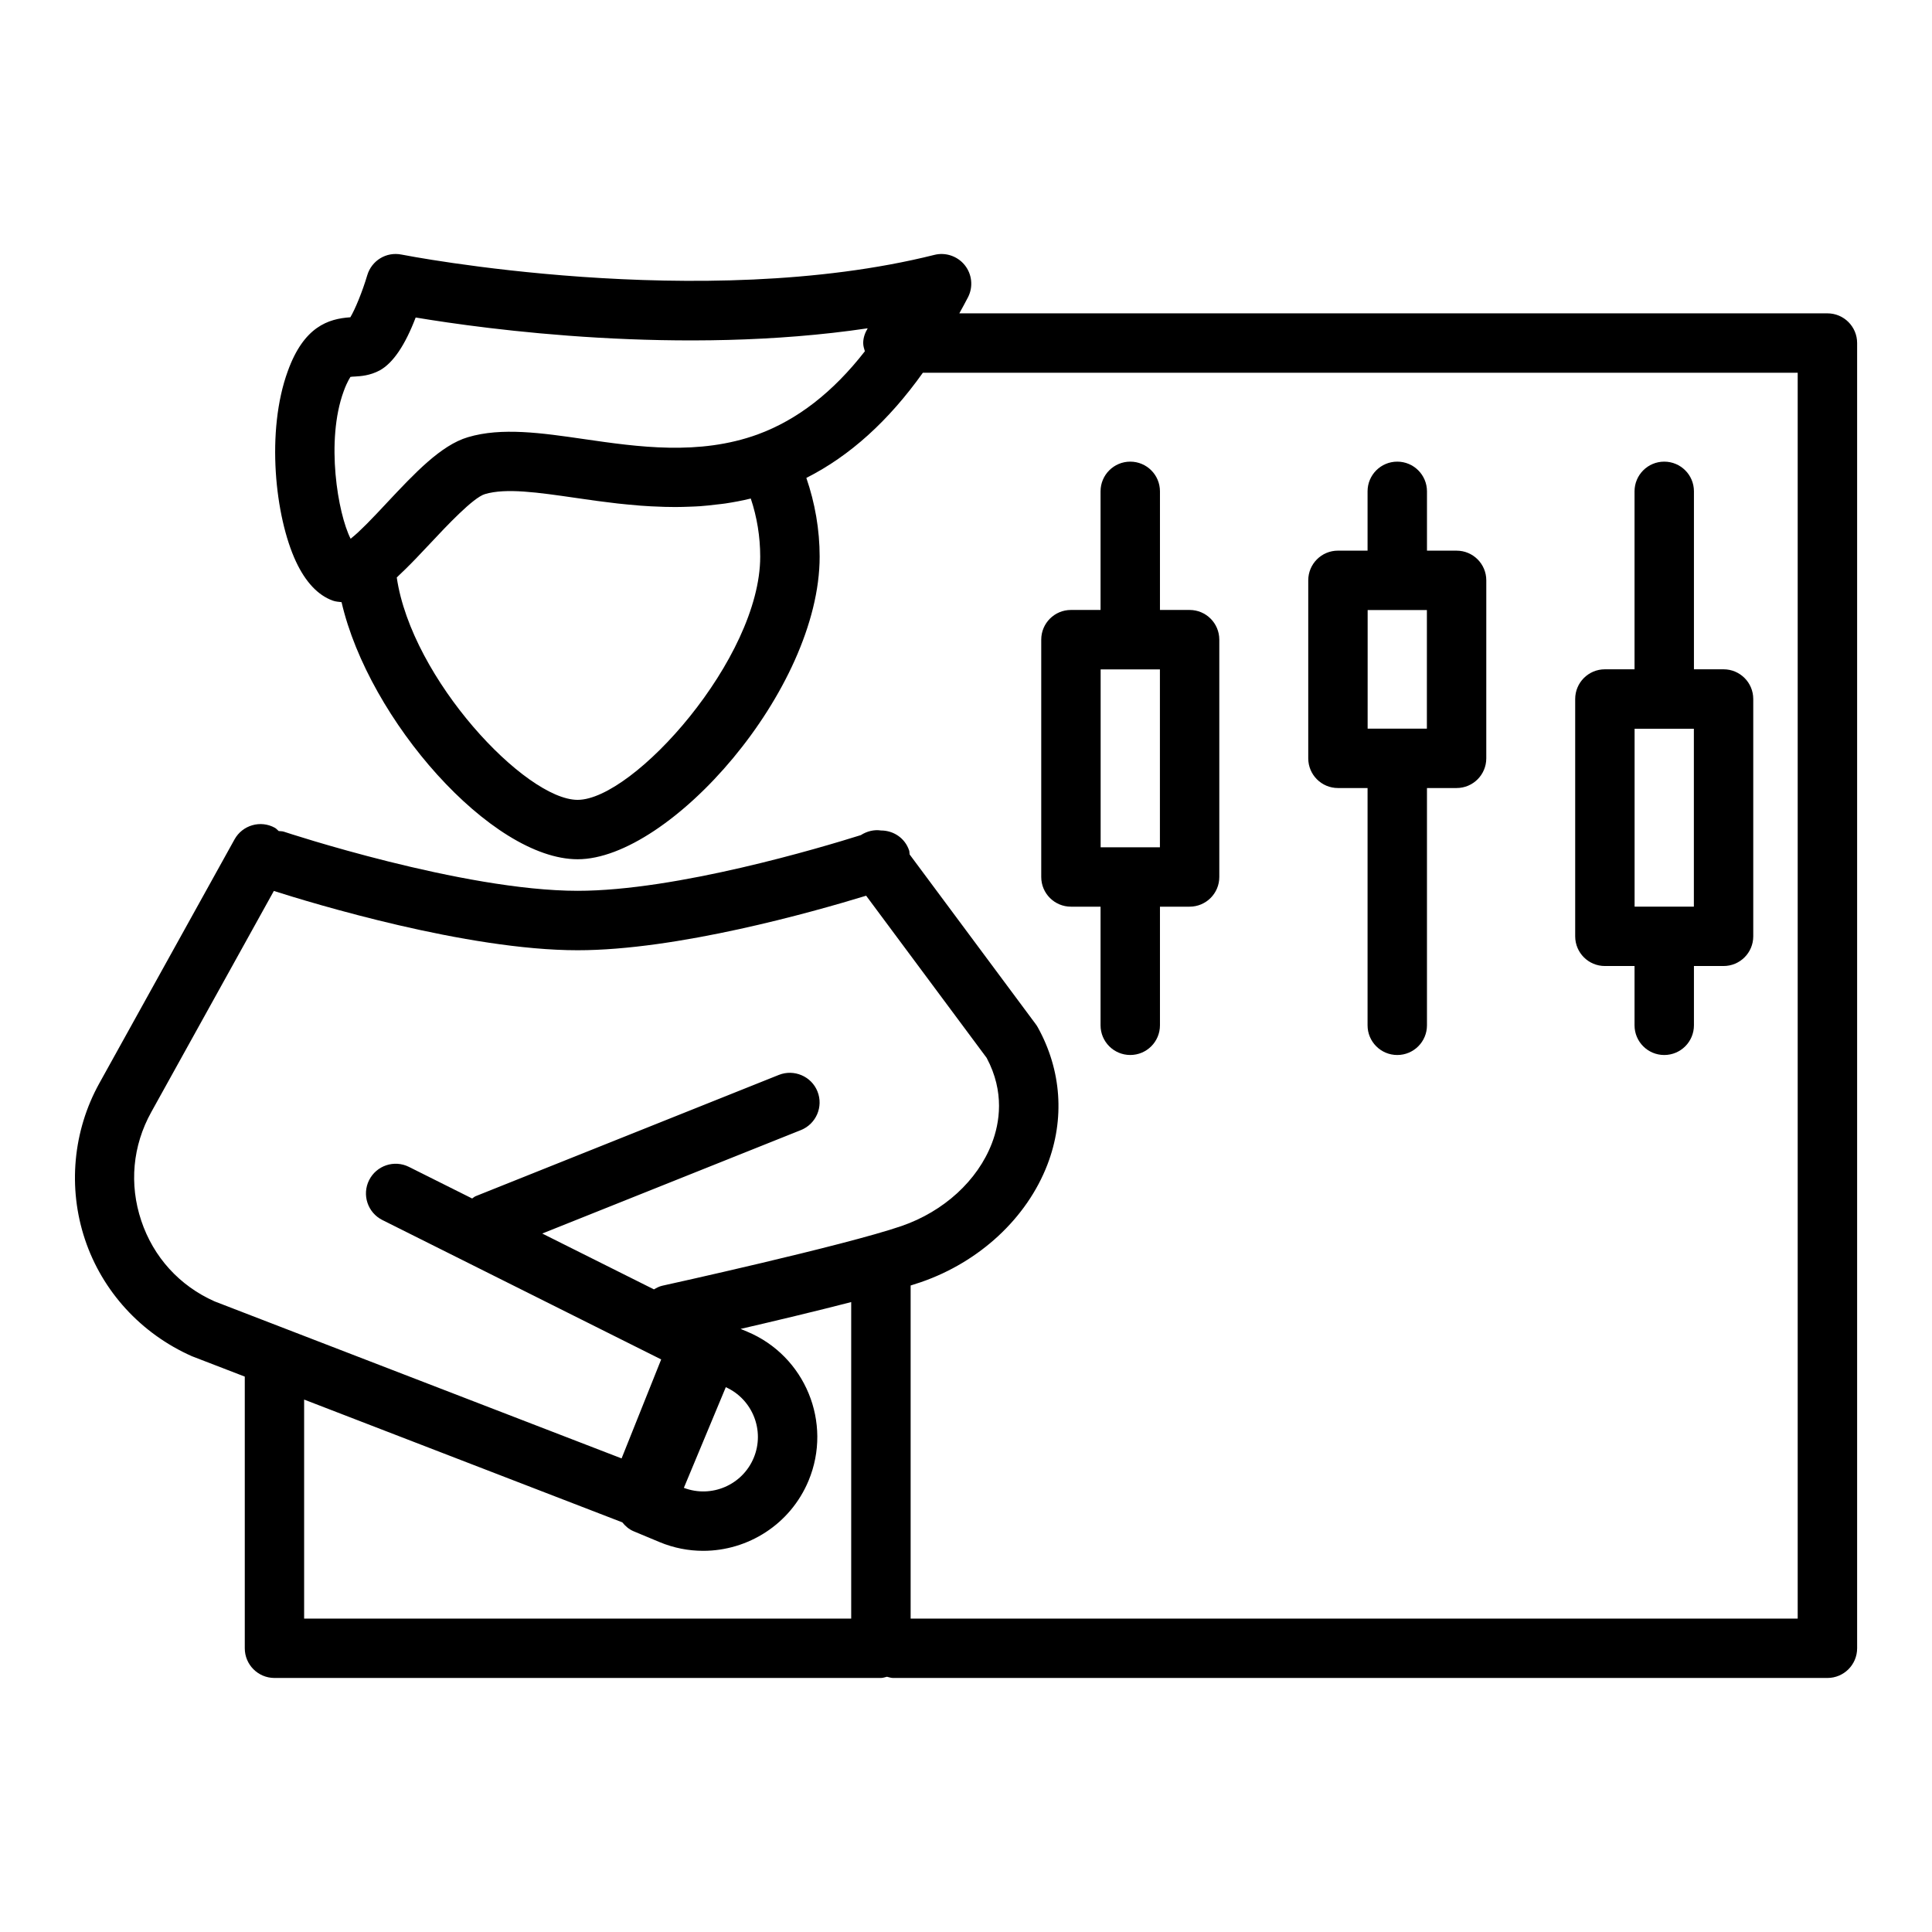 <?xml version="1.0" encoding="UTF-8"?>
<!-- Uploaded to: SVG Repo, www.svgrepo.com, Generator: SVG Repo Mixer Tools -->
<svg fill="#000000" width="800px" height="800px" version="1.1" viewBox="144 144 512 512" xmlns="http://www.w3.org/2000/svg">
 <g>
  <path d="m628.28 227.04h-230.05c0.777-1.449 1.578-2.816 2.336-4.332 1.375-2.75 1.023-6.047-0.898-8.445-1.93-2.406-5.113-3.461-8.051-2.715-61.785 15.457-140.42 0.074-141.2-0.082-4.051-0.816-7.941 1.59-9.094 5.488-1.254 4.234-3.199 9.004-4.481 11.129-5.836 0.391-12.324 2.469-16.574 14.273-5.805 15.879-3.398 38.555 2.16 50.453 2.551 5.457 5.852 8.949 9.746 10.355 0.805 0.293 1.57 0.316 2.344 0.414 7.195 31.223 39.719 68.133 62.57 68.133 24.371 0 64.129-44.805 64.129-80.195 0-7.148-1.238-14.223-3.527-20.863 11.59-5.863 21.801-15.137 30.879-27.871h231.84v330.16h-235.08v-88.27c0.969-0.305 1.914-0.605 2.731-0.887 15.551-5.359 28.082-17.008 33.52-31.16 4.644-12.098 3.734-25.004-2.543-36.352-0.168-0.305-0.359-0.602-0.57-0.879l-33.41-44.961c-0.066-0.352-0.012-0.699-0.129-1.047-1.098-3.293-4.137-5.293-7.438-5.297-1.82-0.277-3.707 0.172-5.363 1.227-10.539 3.316-48.824 14.758-75.031 14.758-30.473 0-77.398-15.508-77.867-15.668-0.457-0.152-0.91-0.105-1.371-0.172-0.348-0.277-0.605-0.633-1.004-0.855-3.797-2.109-8.586-0.734-10.699 3.066l-35.832 64.637c-6.996 12.625-8.379 27.719-3.797 41.406 4.582 13.691 14.777 24.906 28.328 30.922l14.016 5.406v71.992c0 4.348 3.519 7.871 7.871 7.871h160.72c0.566 0 1.062-0.207 1.594-0.32 0.531 0.113 1.027 0.32 1.594 0.32h247.64c4.352 0 7.871-3.523 7.871-7.871v-345.9c0-4.344-3.523-7.867-7.871-7.867zm-331.2 128.93c-13.844 0-43.98-32.031-47.934-58.926 0.23-0.211 0.473-0.473 0.703-0.688 1.031-0.969 2.082-1.992 3.144-3.078 0.383-0.391 0.77-0.781 1.156-1.184 1.258-1.309 2.535-2.656 3.836-4.047 4.266-4.559 11.414-12.184 14.516-13.098 5.582-1.68 14.113-0.438 24 0.992 1.746 0.254 3.551 0.512 5.391 0.766 0.66 0.09 1.34 0.172 2.012 0.258 1.262 0.164 2.527 0.324 3.824 0.473 0.824 0.094 1.664 0.172 2.504 0.254 1.188 0.117 2.375 0.227 3.59 0.32 0.906 0.07 1.82 0.121 2.738 0.172 1.191 0.066 2.391 0.113 3.606 0.145 0.938 0.023 1.875 0.039 2.824 0.039 1.258 0 2.523-0.043 3.797-0.09 0.918-0.035 1.828-0.062 2.754-0.129 1.43-0.098 2.867-0.266 4.312-0.441 0.781-0.094 1.559-0.156 2.344-0.277 2.242-0.34 4.5-0.758 6.766-1.316 1.645 4.898 2.5 10.125 2.5 15.41 0.004 26.992-33.594 64.445-48.383 64.445zm47.707-96.84c-15.582 5.656-31.75 3.301-46.023 1.234-11.223-1.629-21.84-3.164-30.75-0.504-7.172 2.117-14.137 9.555-21.516 17.422-0.855 0.914-1.715 1.832-2.57 2.734-0.406 0.43-0.801 0.828-1.203 1.246-0.48 0.5-0.961 1.004-1.43 1.477-0.363 0.367-0.707 0.691-1.059 1.039-0.492 0.484-0.984 0.961-1.449 1.395-0.301 0.277-0.574 0.512-0.863 0.762-0.348 0.305-0.68 0.578-1.004 0.84-3.41-6.688-6.637-25.973-1.855-39.043 1.031-2.871 1.836-3.781 1.793-3.844 0.391-0.09 0.777-0.074 1.137-0.098 1.605-0.098 4.027-0.238 6.641-1.633 3.512-1.941 6.711-6.641 9.523-14.016 18.398 3.078 70.312 10.207 119.79 2.859-0.688 1.168-1.191 2.457-1.191 3.91 0 0.773 0.23 1.473 0.441 2.18-8.457 10.852-17.852 18.16-28.414 22.039zm-163.35 208.37c-3.238-9.652-2.297-19.871 2.644-28.773l32.492-58.617c10.129 3.234 51.109 15.715 80.504 15.715 26.375 0 62.066-10.047 76.461-14.453l31.938 42.977c4.836 9.059 3.438 17.297 1.383 22.641-3.781 9.863-12.738 18.059-23.945 21.922-15.051 5.18-62.938 15.719-63.422 15.824-0.812 0.18-1.504 0.57-2.188 0.965l-29.602-14.801 68.547-27.418c4.035-1.617 6.004-6.195 4.391-10.234-1.613-4.039-6.234-5.977-10.23-4.387l-80.367 32.145c-0.355 0.145-0.598 0.418-0.922 0.605l-16.746-8.371c-3.891-1.945-8.609-0.367-10.562 3.519-1.945 3.891-0.367 8.617 3.519 10.562l73.887 36.941-10.492 26.234-107.86-41.613c-9.301-4.133-16.203-11.73-19.434-21.383zm154.91 44.117c7.09 3.203 10.402 11.512 7.394 18.734-3.012 7.223-11.23 10.719-18.512 7.945zm-111.75 61.332v-58.047l84.324 32.539c0.793 0.98 1.746 1.84 2.992 2.359l6.863 2.863v0.004c3.789 1.574 7.711 2.32 11.578 2.32 11.84 0 23.094-7 27.922-18.586 6.402-15.371-0.891-33.086-16.266-39.5l-1.746-0.727c8.855-2.047 19.715-4.629 29.312-7.109v83.879z"/>
  <path d="m585.04 266.34c-4.352 0-7.871 3.523-7.871 7.871v47.16h-7.856c-4.352 0-7.871 3.523-7.871 7.871v62.891c0 4.348 3.519 7.871 7.871 7.871h7.856v15.711c0 4.348 3.519 7.871 7.871 7.871 4.352 0 7.871-3.523 7.871-7.871v-15.711h7.848c4.352 0 7.871-3.523 7.871-7.871v-62.891c0-4.348-3.519-7.871-7.871-7.871h-7.848v-47.16c0.004-4.344-3.519-7.871-7.871-7.871zm7.852 117.93h-15.707v-47.148h15.707z"/>
  <path d="m514.29 266.34c-4.352 0-7.871 3.523-7.871 7.871v15.715h-7.848c-4.352 0-7.871 3.523-7.871 7.871v47.168c0 4.348 3.519 7.871 7.871 7.871h7.848v62.879c0 4.348 3.519 7.871 7.871 7.871 4.352 0 7.871-3.523 7.871-7.871v-62.879h7.848c4.352 0 7.871-3.523 7.871-7.871l0.004-47.164c0-4.348-3.519-7.871-7.871-7.871h-7.848v-15.715c-0.004-4.348-3.523-7.875-7.875-7.875zm7.848 70.754h-15.699l0.004-31.422h15.699z"/>
  <path d="m443.53 266.34c-4.352 0-7.871 3.523-7.871 7.871v31.434h-7.848c-4.352 0-7.871 3.523-7.871 7.871v62.891c0 4.348 3.519 7.871 7.871 7.871h7.848v31.434c0 4.348 3.519 7.871 7.871 7.871 4.352 0 7.871-3.523 7.871-7.871v-31.434h7.856c4.352 0 7.871-3.523 7.871-7.871v-62.891c0-4.348-3.519-7.871-7.871-7.871h-7.856v-31.434c0.004-4.344-3.519-7.871-7.871-7.871zm7.859 102.2h-15.707v-47.148h15.707z"/>
 </g>
</svg>
